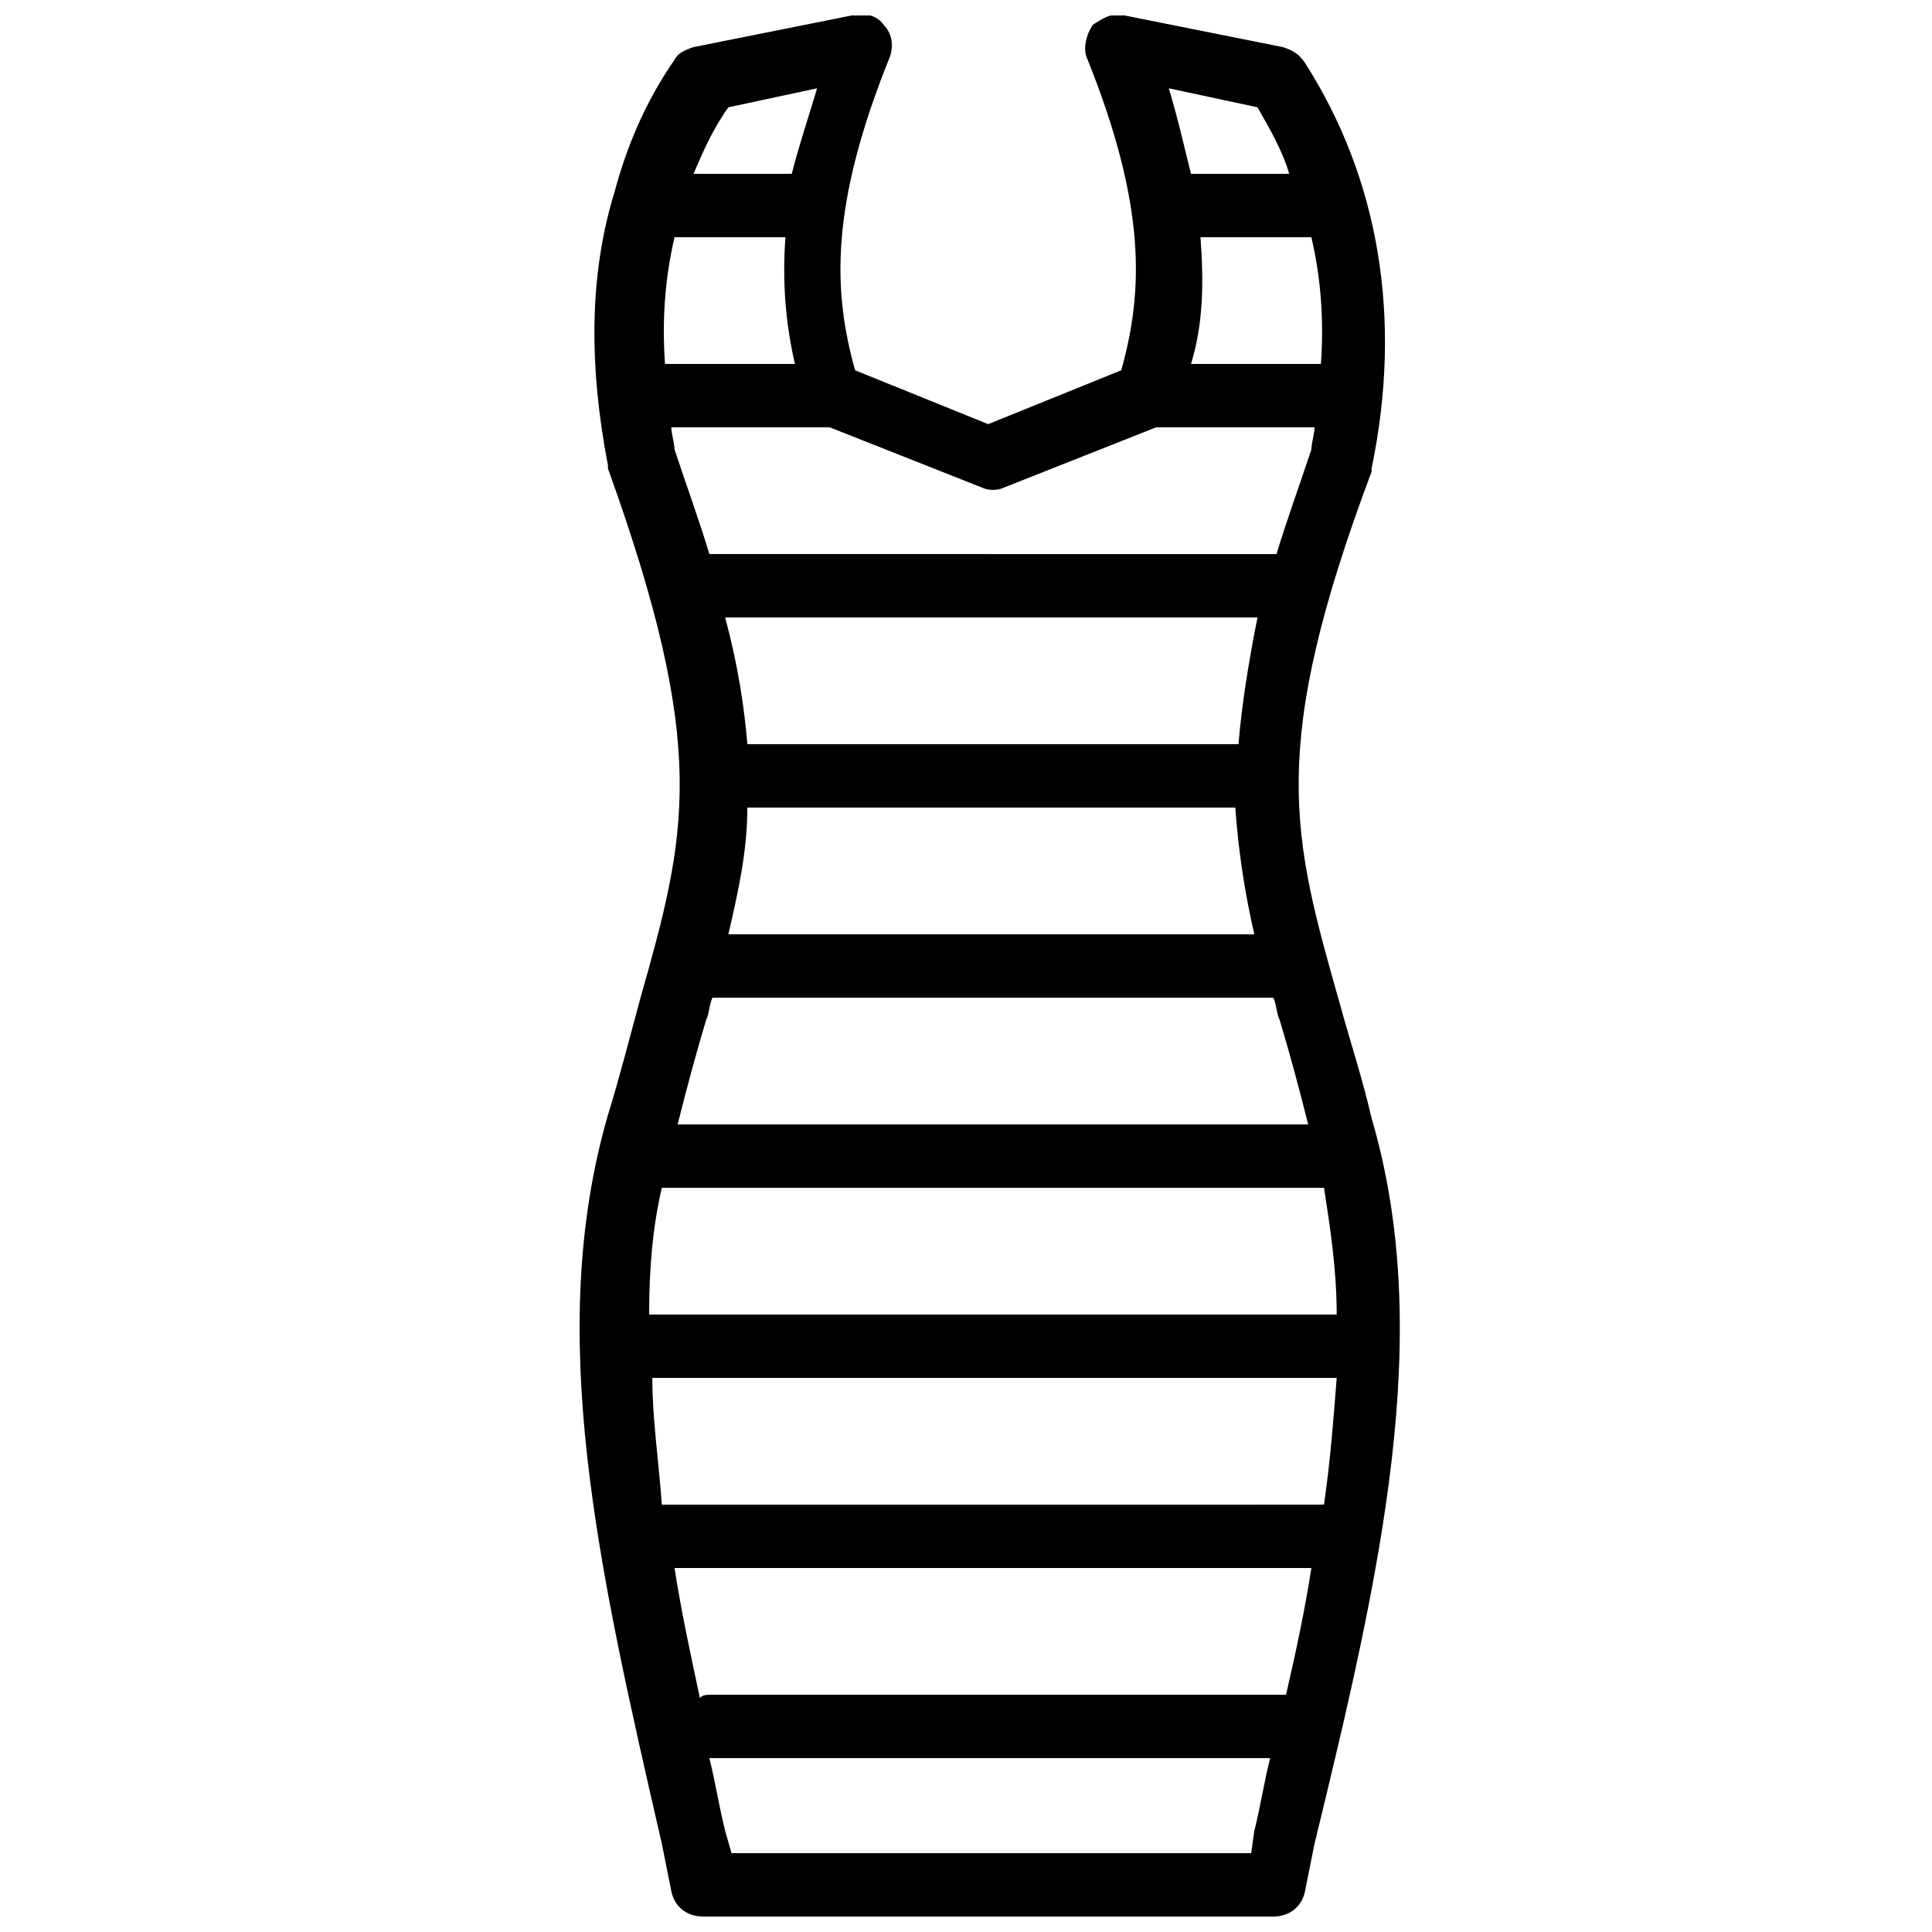 <?xml version="1.0" encoding="UTF-8"?>
<!-- Uploaded to: SVG Repo, www.svgrepo.com, Generator: SVG Repo Mixer Tools -->
<svg width="800px" height="800px" version="1.1" viewBox="144 144 512 512" xmlns="http://www.w3.org/2000/svg">
 <defs>
  <clipPath id="a">
   <path d="m297 148.09h218v503.81h-218z"/>
  </clipPath>
 </defs>
 <g clip-path="url(#a)">
  <path d="m507.48 440.3c-2.519-10.914-5.879-20.992-8.398-30.23-12.594-44.504-19.312-67.176 8.398-141.07v-0.84c8.398-40.305 1.68-77.25-17.633-107.48-1.68-2.516-3.359-3.356-5.879-4.195l-41.984-8.398c-3.359-0.84-5.879 0.84-8.398 2.519-1.68 2.519-2.519 5.879-1.68 8.398 15.953 39.465 15.113 62.137 9.238 83.129l-35.266 14.273-35.266-14.273c-5.879-20.992-6.719-43.664 9.238-83.129 0.84-2.519 0.84-5.879-1.68-8.398-1.68-2.519-5.039-3.359-8.398-2.519l-41.984 8.398c-2.519 0.84-4.199 1.68-5.039 3.359-7.559 10.914-12.594 22.672-15.953 35.266-6.719 21.832-6.719 46.184-1.68 72.211v0.84c26.871 74.73 20.992 96.562 8.398 141.07-2.519 9.238-5.039 19.312-8.398 30.23-16.793 57.938-2.519 120.07 14.273 193.13l2.519 12.594c0.84 4.199 4.199 6.719 8.398 6.719h151.14c4.199 0 7.559-2.519 8.398-6.719l2.519-12.594c17.629-72.215 31.906-135.19 15.109-192.29zm-165.42-82.289h129.31c0.84 11.754 2.519 22.672 5.039 33.586h-139.39c2.519-10.914 5.035-21.832 5.035-33.586zm130.15-16.793h-130.15c-0.84-10.078-2.519-20.992-5.879-33.586h141.07c-2.516 12.594-4.195 23.508-5.035 33.586zm-141.07 73.051c0.84-1.68 0.84-4.199 1.68-5.879h148.62c0.84 1.68 0.84 4.199 1.68 5.879 2.519 8.398 5.039 17.633 7.559 27.711h-167.1c2.519-10.078 5.039-19.312 7.559-27.711zm163.74 44.504c1.68 10.914 3.359 21.832 3.359 33.586h-182.21c0-11.754 0.84-22.672 3.359-33.586zm-178.01 50.379h181.37c-0.84 10.914-1.68 21.832-3.359 33.586l-175.49 0.004c-0.84-11.758-2.519-22.672-2.519-33.59zm145.27-302.29h29.391c2.519 10.914 3.359 21.832 2.519 33.586h-34.426c3.356-10.914 3.356-21.828 2.516-33.586zm15.113-34.426c3.359 5.879 6.719 11.754 8.398 17.633h-26.031c-1.68-6.719-3.359-14.273-5.879-22.672zm-154.5 34.426h29.391c-0.84 11.754 0 22.672 2.519 33.586h-34.426c-0.84-11.754 0-22.668 2.516-33.586zm14.277-34.426 23.512-5.039c-2.519 8.398-5.039 15.953-6.719 22.672h-26.031c2.519-5.879 5.039-11.754 9.238-17.633zm-15.117 84.809h41.984l40.305 15.953c1.68 0.84 4.199 0.84 5.879 0l40.305-15.953h41.984c0 1.68-0.84 4.199-0.84 5.879-3.359 10.078-6.719 19.312-9.238 27.711l-149.46-0.004h-0.84c-2.519-8.398-5.879-17.633-9.238-27.711 0-1.68-0.84-4.195-0.84-5.875zm0.84 302.29h168.78c-1.68 10.914-4.199 22.672-6.719 33.586h-0.84-151.14c-1.68 0-2.519 0-3.359 0.84-2.519-11.754-5.039-23.512-6.719-34.426zm152.82 75.57h-137.71l-1.68-5.879c-1.68-6.719-2.519-12.594-4.199-19.312h148.62c-1.68 6.719-2.519 12.594-4.199 19.312z"/>
 </g>
</svg>